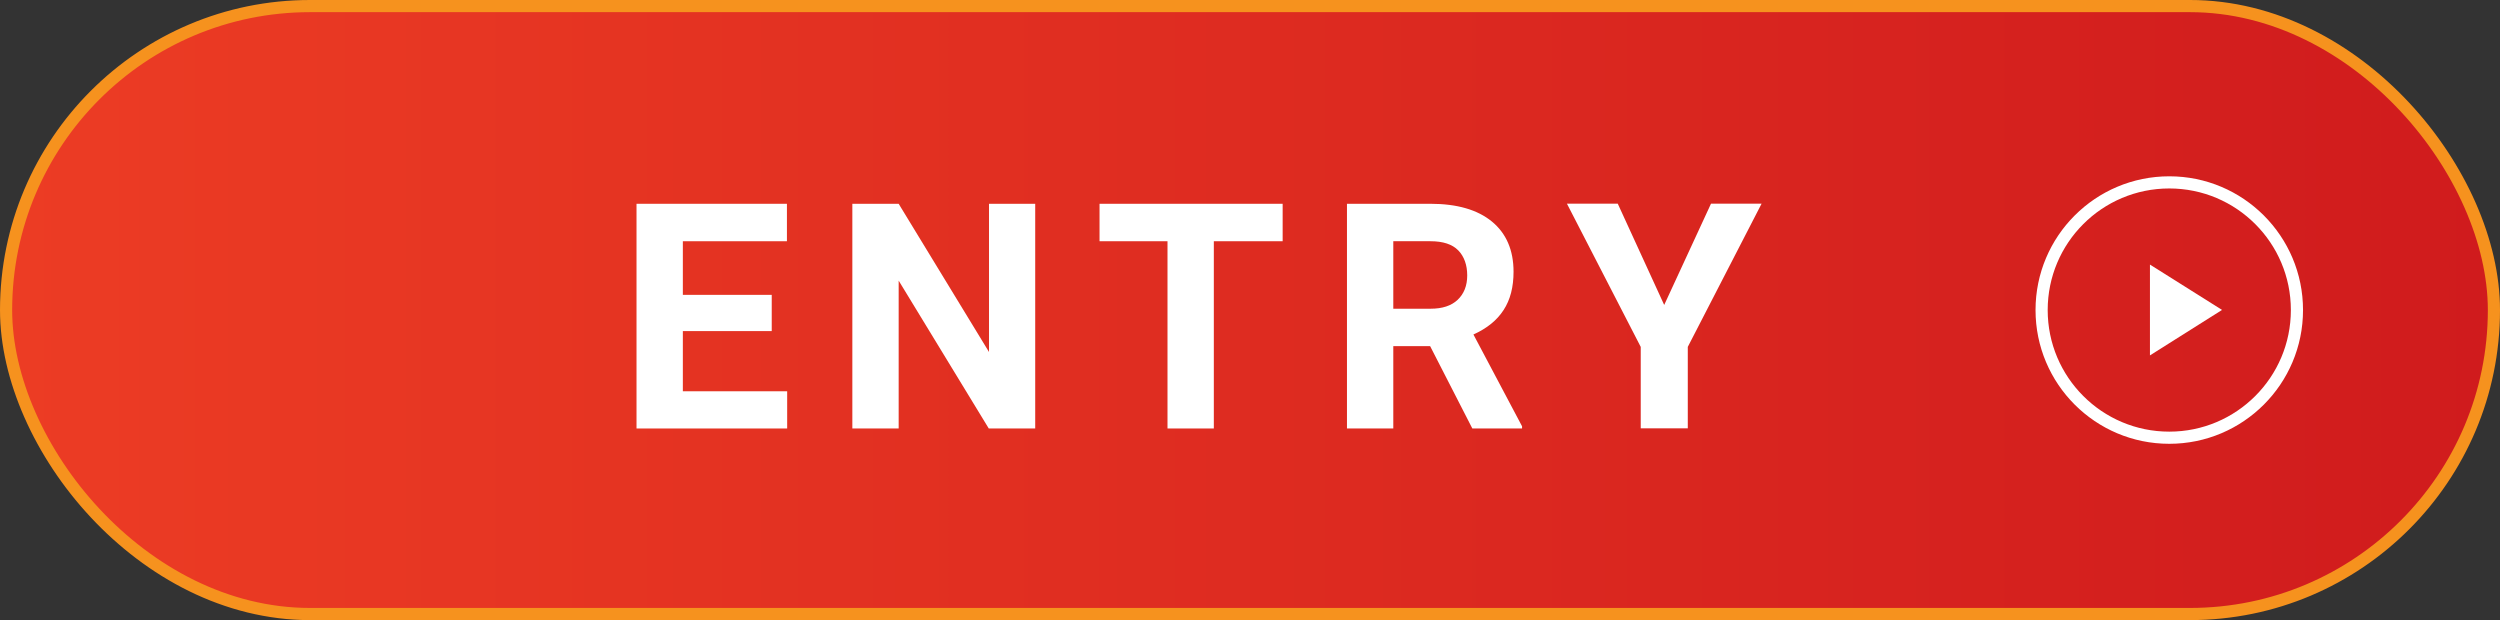 <?xml version="1.0" encoding="UTF-8"?><svg id="_レイヤー_2" xmlns="http://www.w3.org/2000/svg" xmlns:xlink="http://www.w3.org/1999/xlink" viewBox="0 0 205.61 51"><rect x="0" y="0" width="205.61" height="51" fill="#333333" stroke="none"/><defs><style>.cls-1{fill:url(#_名称未設定グラデーション_331);stroke:#f6921e;}.cls-1,.cls-2{stroke-miterlimit:10;}.cls-2{fill:none;stroke:#fff;}.cls-3{fill:#fff;}</style><linearGradient id="_名称未設定グラデーション_331" x1=".5" y1="25.5" x2="205.11" y2="25.5" gradientUnits="userSpaceOnUse"><stop offset="0" stop-color="#ec3c24"/><stop offset="1" stop-color="#d01b1d"/></linearGradient></defs><g id="layout"><rect class="cls-1" x=".5" y=".5" width="204.61" height="50" rx="25" ry="25"/><path class="cls-3" d="M63.47,27.23h-7.31v4.95h8.58v3.06h-12.39v-18.48h12.37v3.08h-8.56v4.41h7.31v2.98Z"/><path class="cls-3" d="M85.13,35.24h-3.81l-7.41-12.16v12.16h-3.81v-18.48h3.81l7.43,12.19v-12.19h3.8v18.48Z"/><path class="cls-3" d="M105.49,19.84h-5.66v15.4h-3.81v-15.4h-5.59v-3.08h15.06v3.08Z"/><path class="cls-3" d="M117.62,28.47h-3.03v6.77h-3.81v-18.48h6.87c2.18,0,3.87.49,5.05,1.46s1.78,2.35,1.78,4.13c0,1.26-.27,2.31-.82,3.15-.54.84-1.37,1.51-2.48,2.01l4,7.55v.18h-4.09l-3.47-6.77ZM114.59,25.39h3.07c.96,0,1.7-.24,2.22-.73.52-.49.79-1.16.79-2.01s-.25-1.56-.74-2.06c-.49-.5-1.25-.75-2.28-.75h-3.06v5.55Z"/><path class="cls-3" d="M136.87,25.08l3.85-8.33h4.16l-6.07,11.78v6.7h-3.87v-6.7l-6.07-11.78h4.18l3.82,8.33Z"/><circle class="cls-2" cx="178.41" cy="25.5" r="10.5"/><path class="cls-3" d="M176.82,21.76l5.93,3.73-5.93,3.74v-7.47Z"/></g></svg>